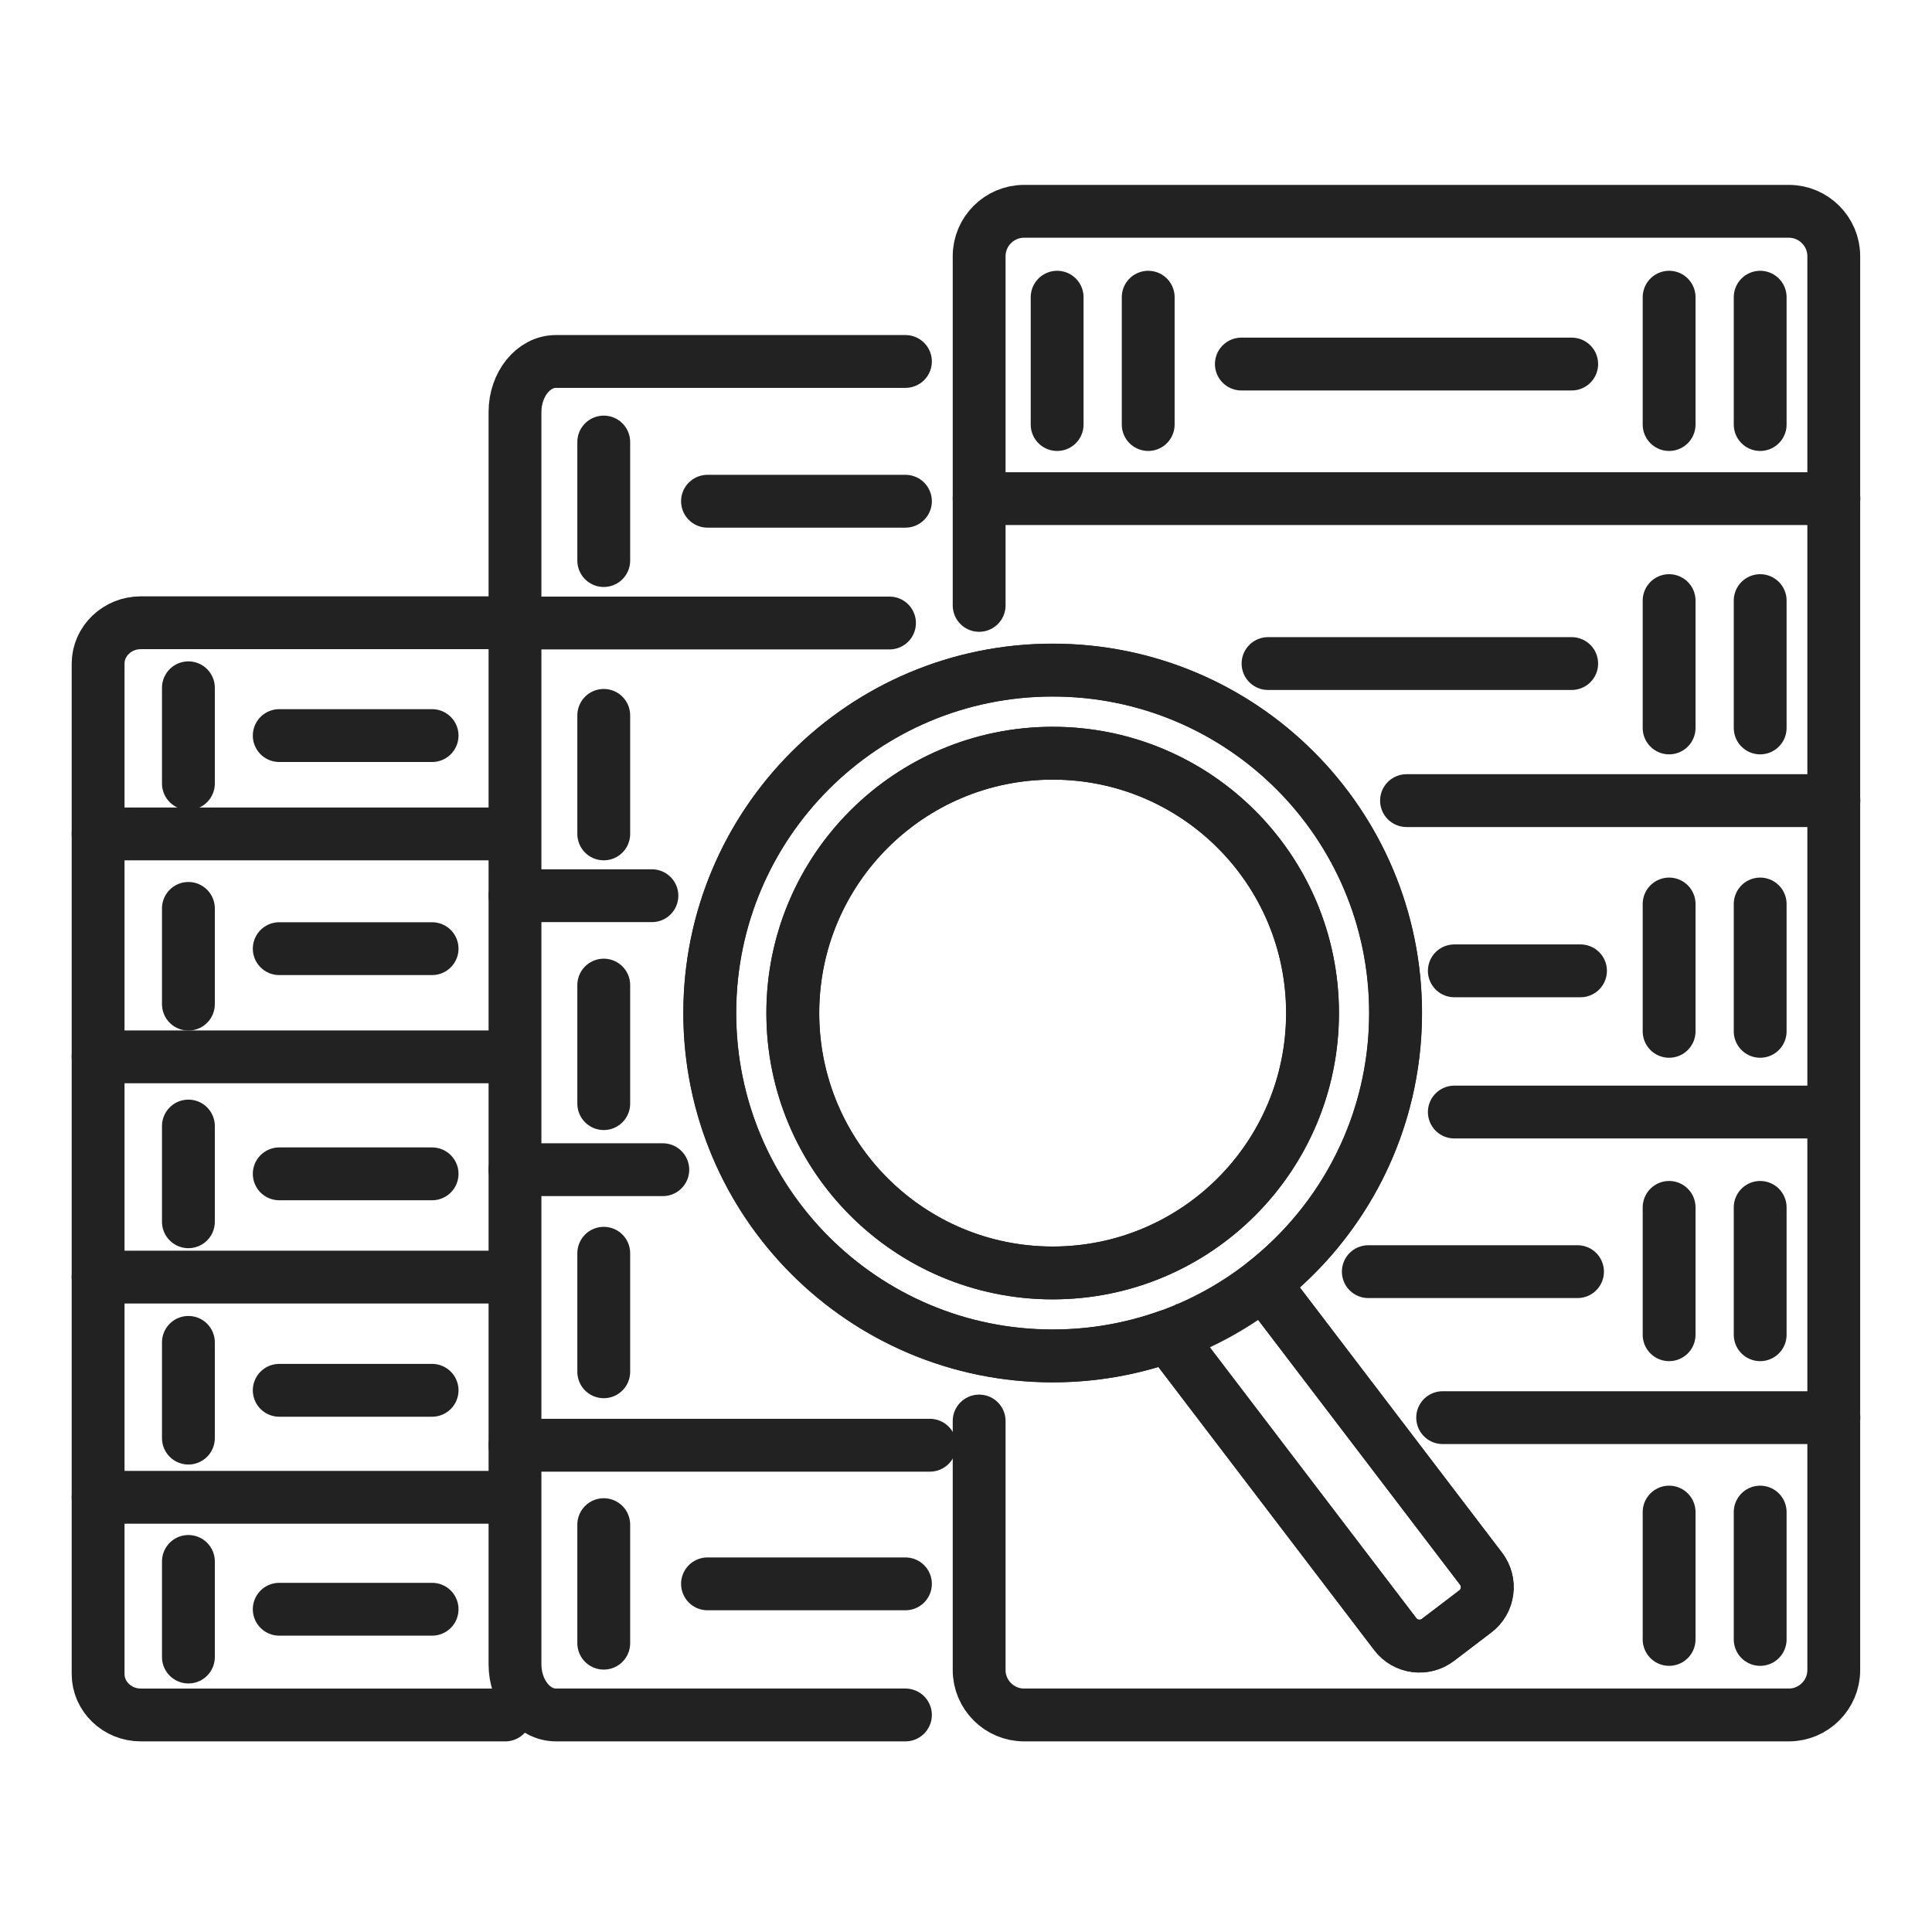 <?xml version="1.0" encoding="UTF-8"?> <svg xmlns="http://www.w3.org/2000/svg" width="256" height="256" viewBox="0 0 256 256" fill="none"><path d="M129.742 80.217V33.939C129.742 30.678 132.42 28 135.681 28H237.043C240.305 28 242.983 30.678 242.983 33.939V221.3C242.983 224.562 240.305 227.24 237.043 227.24H135.681C132.42 227.24 129.742 224.562 129.742 221.3V188.291" stroke="#222222" stroke-width="7" stroke-miterlimit="22.926" stroke-linecap="round" stroke-linejoin="round"></path><path d="M66.951 227.241H18.647C15.54 227.241 13 224.803 13 221.816V87.943C13 84.956 15.54 82.519 18.647 82.519H66.951" stroke="#222222" stroke-width="7" stroke-miterlimit="22.926" stroke-linecap="round" stroke-linejoin="round"></path><path d="M13 110.498H64.771" stroke="#222222" stroke-width="7" stroke-miterlimit="22.926" stroke-linecap="round" stroke-linejoin="round"></path><path d="M13 140.039H64.771" stroke="#222222" stroke-width="7" stroke-miterlimit="22.926" stroke-linecap="round" stroke-linejoin="round"></path><path d="M13 169.221H64.771" stroke="#222222" stroke-width="7" stroke-miterlimit="22.926" stroke-linecap="round" stroke-linejoin="round"></path><path d="M13 198.402H64.771" stroke="#222222" stroke-width="7" stroke-miterlimit="22.926" stroke-linecap="round" stroke-linejoin="round"></path><path d="M37 97.469H57.255" stroke="#222222" stroke-width="7" stroke-miterlimit="22.926" stroke-linecap="round" stroke-linejoin="round"></path><path d="M24.965 91.135V103.82" stroke="#222222" stroke-width="7" stroke-miterlimit="22.926" stroke-linecap="round" stroke-linejoin="round"></path><path d="M37 125.702H57.255" stroke="#222222" stroke-width="7" stroke-miterlimit="22.926" stroke-linecap="round" stroke-linejoin="round"></path><path d="M24.965 120.368V133.053" stroke="#222222" stroke-width="7" stroke-miterlimit="22.926" stroke-linecap="round" stroke-linejoin="round"></path><path d="M37 155.54H57.255" stroke="#222222" stroke-width="7" stroke-miterlimit="22.926" stroke-linecap="round" stroke-linejoin="round"></path><path d="M24.965 149.206V161.891" stroke="#222222" stroke-width="7" stroke-miterlimit="22.926" stroke-linecap="round" stroke-linejoin="round"></path><path d="M37 184.223H57.255" stroke="#222222" stroke-width="7" stroke-miterlimit="22.926" stroke-linecap="round" stroke-linejoin="round"></path><path d="M24.965 177.872V190.557" stroke="#222222" stroke-width="7" stroke-miterlimit="22.926" stroke-linecap="round" stroke-linejoin="round"></path><path d="M37 213.233H57.255" stroke="#222222" stroke-width="7" stroke-miterlimit="22.926" stroke-linecap="round" stroke-linejoin="round"></path><path d="M24.965 206.898V219.567" stroke="#222222" stroke-width="7" stroke-miterlimit="22.926" stroke-linecap="round" stroke-linejoin="round"></path><path d="M119.975 227.24H73.663C70.676 227.24 68.239 224.219 68.239 220.528V54.607C68.239 50.916 70.676 47.895 73.663 47.895H119.975" stroke="#222222" stroke-width="7" stroke-miterlimit="22.926" stroke-linecap="round" stroke-linejoin="round"></path><path d="M68.239 82.552H117.864" stroke="#222222" stroke-width="7" stroke-miterlimit="22.926" stroke-linecap="round" stroke-linejoin="round"></path><path d="M68.239 191.501H123.22" stroke="#222222" stroke-width="7" stroke-miterlimit="22.926" stroke-linecap="round" stroke-linejoin="round"></path><path d="M93.747 66.416H119.975" stroke="#222222" stroke-width="7" stroke-miterlimit="22.926" stroke-linecap="round" stroke-linejoin="round"></path><path d="M80 58.572V74.278" stroke="#222222" stroke-width="7" stroke-miterlimit="22.926" stroke-linecap="round" stroke-linejoin="round"></path><path d="M80 94.791V110.497" stroke="#222222" stroke-width="7" stroke-miterlimit="22.926" stroke-linecap="round" stroke-linejoin="round"></path><path d="M80 130.53V146.236" stroke="#222222" stroke-width="7" stroke-miterlimit="22.926" stroke-linecap="round" stroke-linejoin="round"></path><path d="M80 166.062V181.769" stroke="#222222" stroke-width="7" stroke-miterlimit="22.926" stroke-linecap="round" stroke-linejoin="round"></path><path d="M93.747 209.869H119.975" stroke="#222222" stroke-width="7" stroke-miterlimit="22.926" stroke-linecap="round" stroke-linejoin="round"></path><path d="M80 202.024V217.73" stroke="#222222" stroke-width="7" stroke-miterlimit="22.926" stroke-linecap="round" stroke-linejoin="round"></path><path d="M139.476 179.674C164.57 179.674 184.912 159.331 184.912 134.237C184.912 109.143 164.57 88.8 139.476 88.8C114.381 88.8 94.039 109.143 94.039 134.237C94.039 159.331 114.381 179.674 139.476 179.674Z" stroke="#222222" stroke-width="7" stroke-miterlimit="22.926"></path><path d="M139.475 168.672C158.493 168.672 173.909 153.255 173.909 134.238C173.909 115.22 158.493 99.804 139.475 99.804C120.458 99.804 105.042 115.22 105.042 134.238C105.042 153.255 120.458 168.672 139.475 168.672Z" stroke="#222222" stroke-width="7" stroke-miterlimit="22.926"></path><path d="M129.742 66.073H243" stroke="#222222" stroke-width="7" stroke-miterlimit="22.926" stroke-linecap="round" stroke-linejoin="round"></path><path d="M186.371 106.086H243" stroke="#222222" stroke-width="7" stroke-miterlimit="22.926" stroke-linecap="round" stroke-linejoin="round"></path><path d="M168.021 87.925H208.257" stroke="#222222" stroke-width="7" stroke-miterlimit="22.926" stroke-linecap="round" stroke-linejoin="round"></path><path d="M164.486 48.238H208.258" stroke="#222222" stroke-width="7" stroke-miterlimit="22.926" stroke-linecap="round" stroke-linejoin="round"></path><path d="M192.705 147.352H241.815" stroke="#222222" stroke-width="7" stroke-miterlimit="22.926" stroke-linecap="round" stroke-linejoin="round"></path><path d="M192.705 128.641H209.424" stroke="#222222" stroke-width="7" stroke-miterlimit="22.926" stroke-linecap="round" stroke-linejoin="round"></path><path d="M181.308 168.5H209.03" stroke="#222222" stroke-width="7" stroke-miterlimit="22.926" stroke-linecap="round" stroke-linejoin="round"></path><path d="M191.16 187.845H243" stroke="#222222" stroke-width="7" stroke-miterlimit="22.926" stroke-linecap="round" stroke-linejoin="round"></path><path d="M68.239 118.686H86.383" stroke="#222222" stroke-width="7" stroke-miterlimit="22.926" stroke-linecap="round" stroke-linejoin="round"></path><path d="M68.239 154.991H87.825" stroke="#222222" stroke-width="7" stroke-miterlimit="22.926" stroke-linecap="round" stroke-linejoin="round"></path><path d="M140.076 39.381V56.254" stroke="#222222" stroke-width="7" stroke-miterlimit="22.926" stroke-linecap="round"></path><path d="M152.143 39.381V56.254" stroke="#222222" stroke-width="7" stroke-miterlimit="22.926" stroke-linecap="round"></path><path d="M221.166 39.381V56.254" stroke="#222222" stroke-width="7" stroke-miterlimit="22.926" stroke-linecap="round"></path><path d="M233.233 39.381V56.254" stroke="#222222" stroke-width="7" stroke-miterlimit="22.926" stroke-linecap="round"></path><path d="M221.166 79.583V96.456" stroke="#222222" stroke-width="7" stroke-miterlimit="22.926" stroke-linecap="round"></path><path d="M233.233 79.583V96.456" stroke="#222222" stroke-width="7" stroke-miterlimit="22.926" stroke-linecap="round"></path><path d="M221.166 119.785V136.658" stroke="#222222" stroke-width="7" stroke-miterlimit="22.926" stroke-linecap="round"></path><path d="M233.233 119.785V136.658" stroke="#222222" stroke-width="7" stroke-miterlimit="22.926" stroke-linecap="round"></path><path d="M221.166 159.985V176.859" stroke="#222222" stroke-width="7" stroke-miterlimit="22.926" stroke-linecap="round"></path><path d="M233.233 159.985V176.859" stroke="#222222" stroke-width="7" stroke-miterlimit="22.926" stroke-linecap="round"></path><path d="M221.166 200.359V217.232" stroke="#222222" stroke-width="7" stroke-miterlimit="22.926" stroke-linecap="round"></path><path d="M233.233 200.359V217.232" stroke="#222222" stroke-width="7" stroke-miterlimit="22.926" stroke-linecap="round"></path><path d="M165.773 167.899L196.259 207.877C197.597 209.645 197.254 212.186 195.503 213.525L190.542 217.301C188.774 218.64 186.234 218.297 184.895 216.546L153.139 174.903" stroke="#222222" stroke-width="7" stroke-miterlimit="22.926"></path><path fill-rule="evenodd" clip-rule="evenodd" d="M196.259 207.877L167.438 170.062C178.081 161.754 184.93 148.794 184.93 134.22C184.93 109.124 164.589 88.783 139.493 88.783C114.397 88.783 94.056 109.124 94.056 134.22C94.056 159.316 114.397 179.657 139.493 179.657C144.848 179.657 149.998 178.73 154.77 177.031L184.878 216.529C186.217 218.297 188.758 218.64 190.526 217.284L195.486 213.507C197.254 212.169 197.598 209.628 196.242 207.86L196.259 207.877ZM173.927 134.237C173.927 153.257 158.512 168.671 139.493 168.671C120.473 168.671 105.059 153.257 105.059 134.237C105.059 115.218 120.473 99.803 139.493 99.803C158.512 99.803 173.927 115.218 173.927 134.237Z" stroke="#222222" stroke-width="7" stroke-miterlimit="22.926" stroke-linejoin="round"></path></svg> 